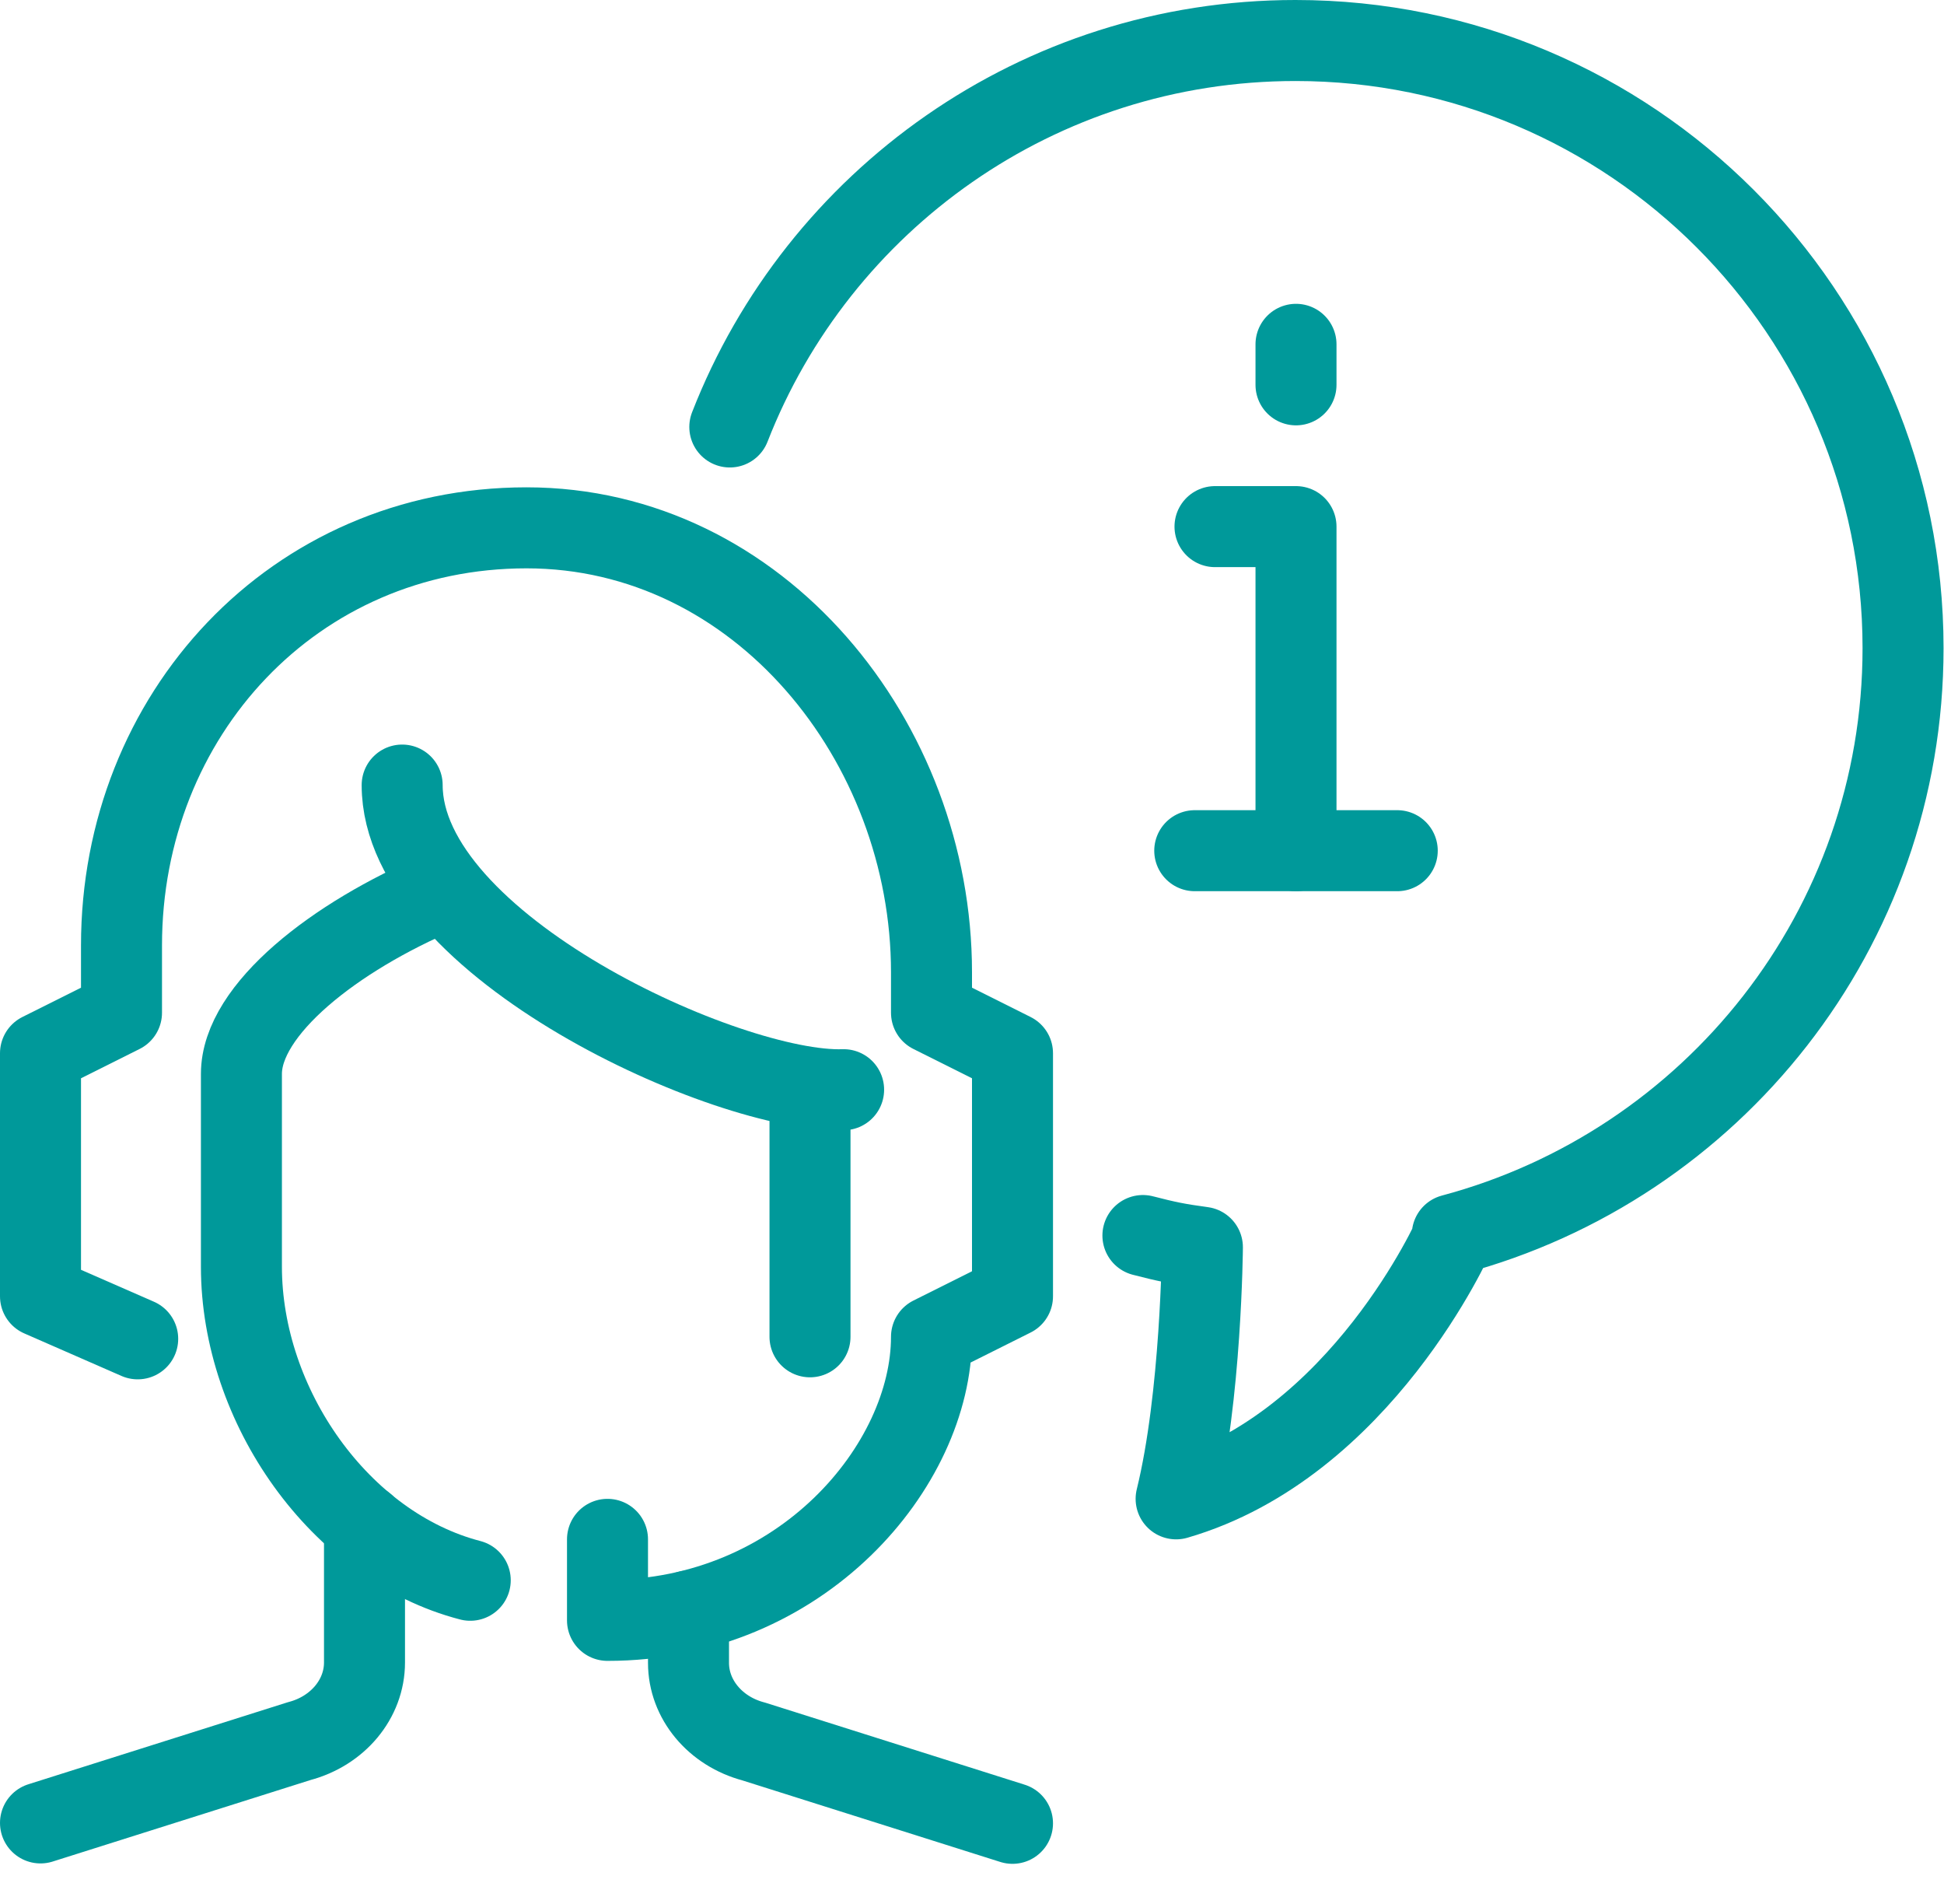 <svg width="48" height="47" viewBox="0 0 48 47" fill="none" xmlns="http://www.w3.org/2000/svg">
<g id="Group">
<path id="Vector" d="M29.5 21H34.5" stroke="#00999A" stroke-width="2" stroke-linecap="round" stroke-linejoin="round"/>
<path id="Vector_2" d="M32 21V13H30" stroke="#00999A" stroke-width="2" stroke-linecap="round" stroke-linejoin="round"/>
<path id="Vector_3" d="M32 8.5V9.5" stroke="#00999A" stroke-width="2" stroke-linecap="round" stroke-linejoin="round"/>
<path id="Vector_4" d="M9 37.64V41.04C9 41.94 8.34 42.73 7.39 42.98L1 45" stroke="#00999A" stroke-width="2" stroke-linecap="round" stroke-linejoin="round"/>
<path id="Vector_5" d="M17 39.77V41.05C17 41.95 17.66 42.74 18.61 42.99L25 45.01" stroke="#00999A" stroke-width="2" stroke-linecap="round" stroke-linejoin="round"/>
<path id="Vector_6" d="M11.611 39.01C8.381 38.17 5.961 34.7 5.961 31.27V26.51C5.961 24.92 8.271 23.12 10.871 22.02" stroke="#00999A" stroke-width="2" stroke-linecap="round" stroke-linejoin="round"/>
<path id="Vector_7" d="M9.93 19.38C9.93 23.35 18 27 20.83 26.9" stroke="#00999A" stroke-width="2" stroke-linecap="round" stroke-linejoin="round"/>
<path id="Vector_8" d="M20 33V27" stroke="#00999A" stroke-width="2" stroke-linecap="round" stroke-linejoin="round"/>
<path id="Vector_9" d="M15 38V40C19.8 40 23 36.17 23 33L25 32V26L23 25V24C23 18.31 18.74 13.03 13 13.03C7.26 13.03 3 17.65 3 23.34V25L1 26V32L3.4 33.05" stroke="#00999A" stroke-width="2" stroke-linecap="round" stroke-linejoin="round"/>
<path id="Vector_10" d="M28.22 30.5C28.799 30.65 29.09 30.71 29.689 30.79C29.689 30.79 29.66 34.48 29.04 37C33.62 35.67 35.91 30.48 35.91 30.48H35.859C42.27 28.77 46.989 22.94 46.989 16C46.989 7.72 40.27 1 31.989 1C25.63 1 20.2 4.95 18.02 10.54" stroke="#00999A" stroke-width="2" stroke-linecap="round" stroke-linejoin="round"/>
</g>
</svg>
